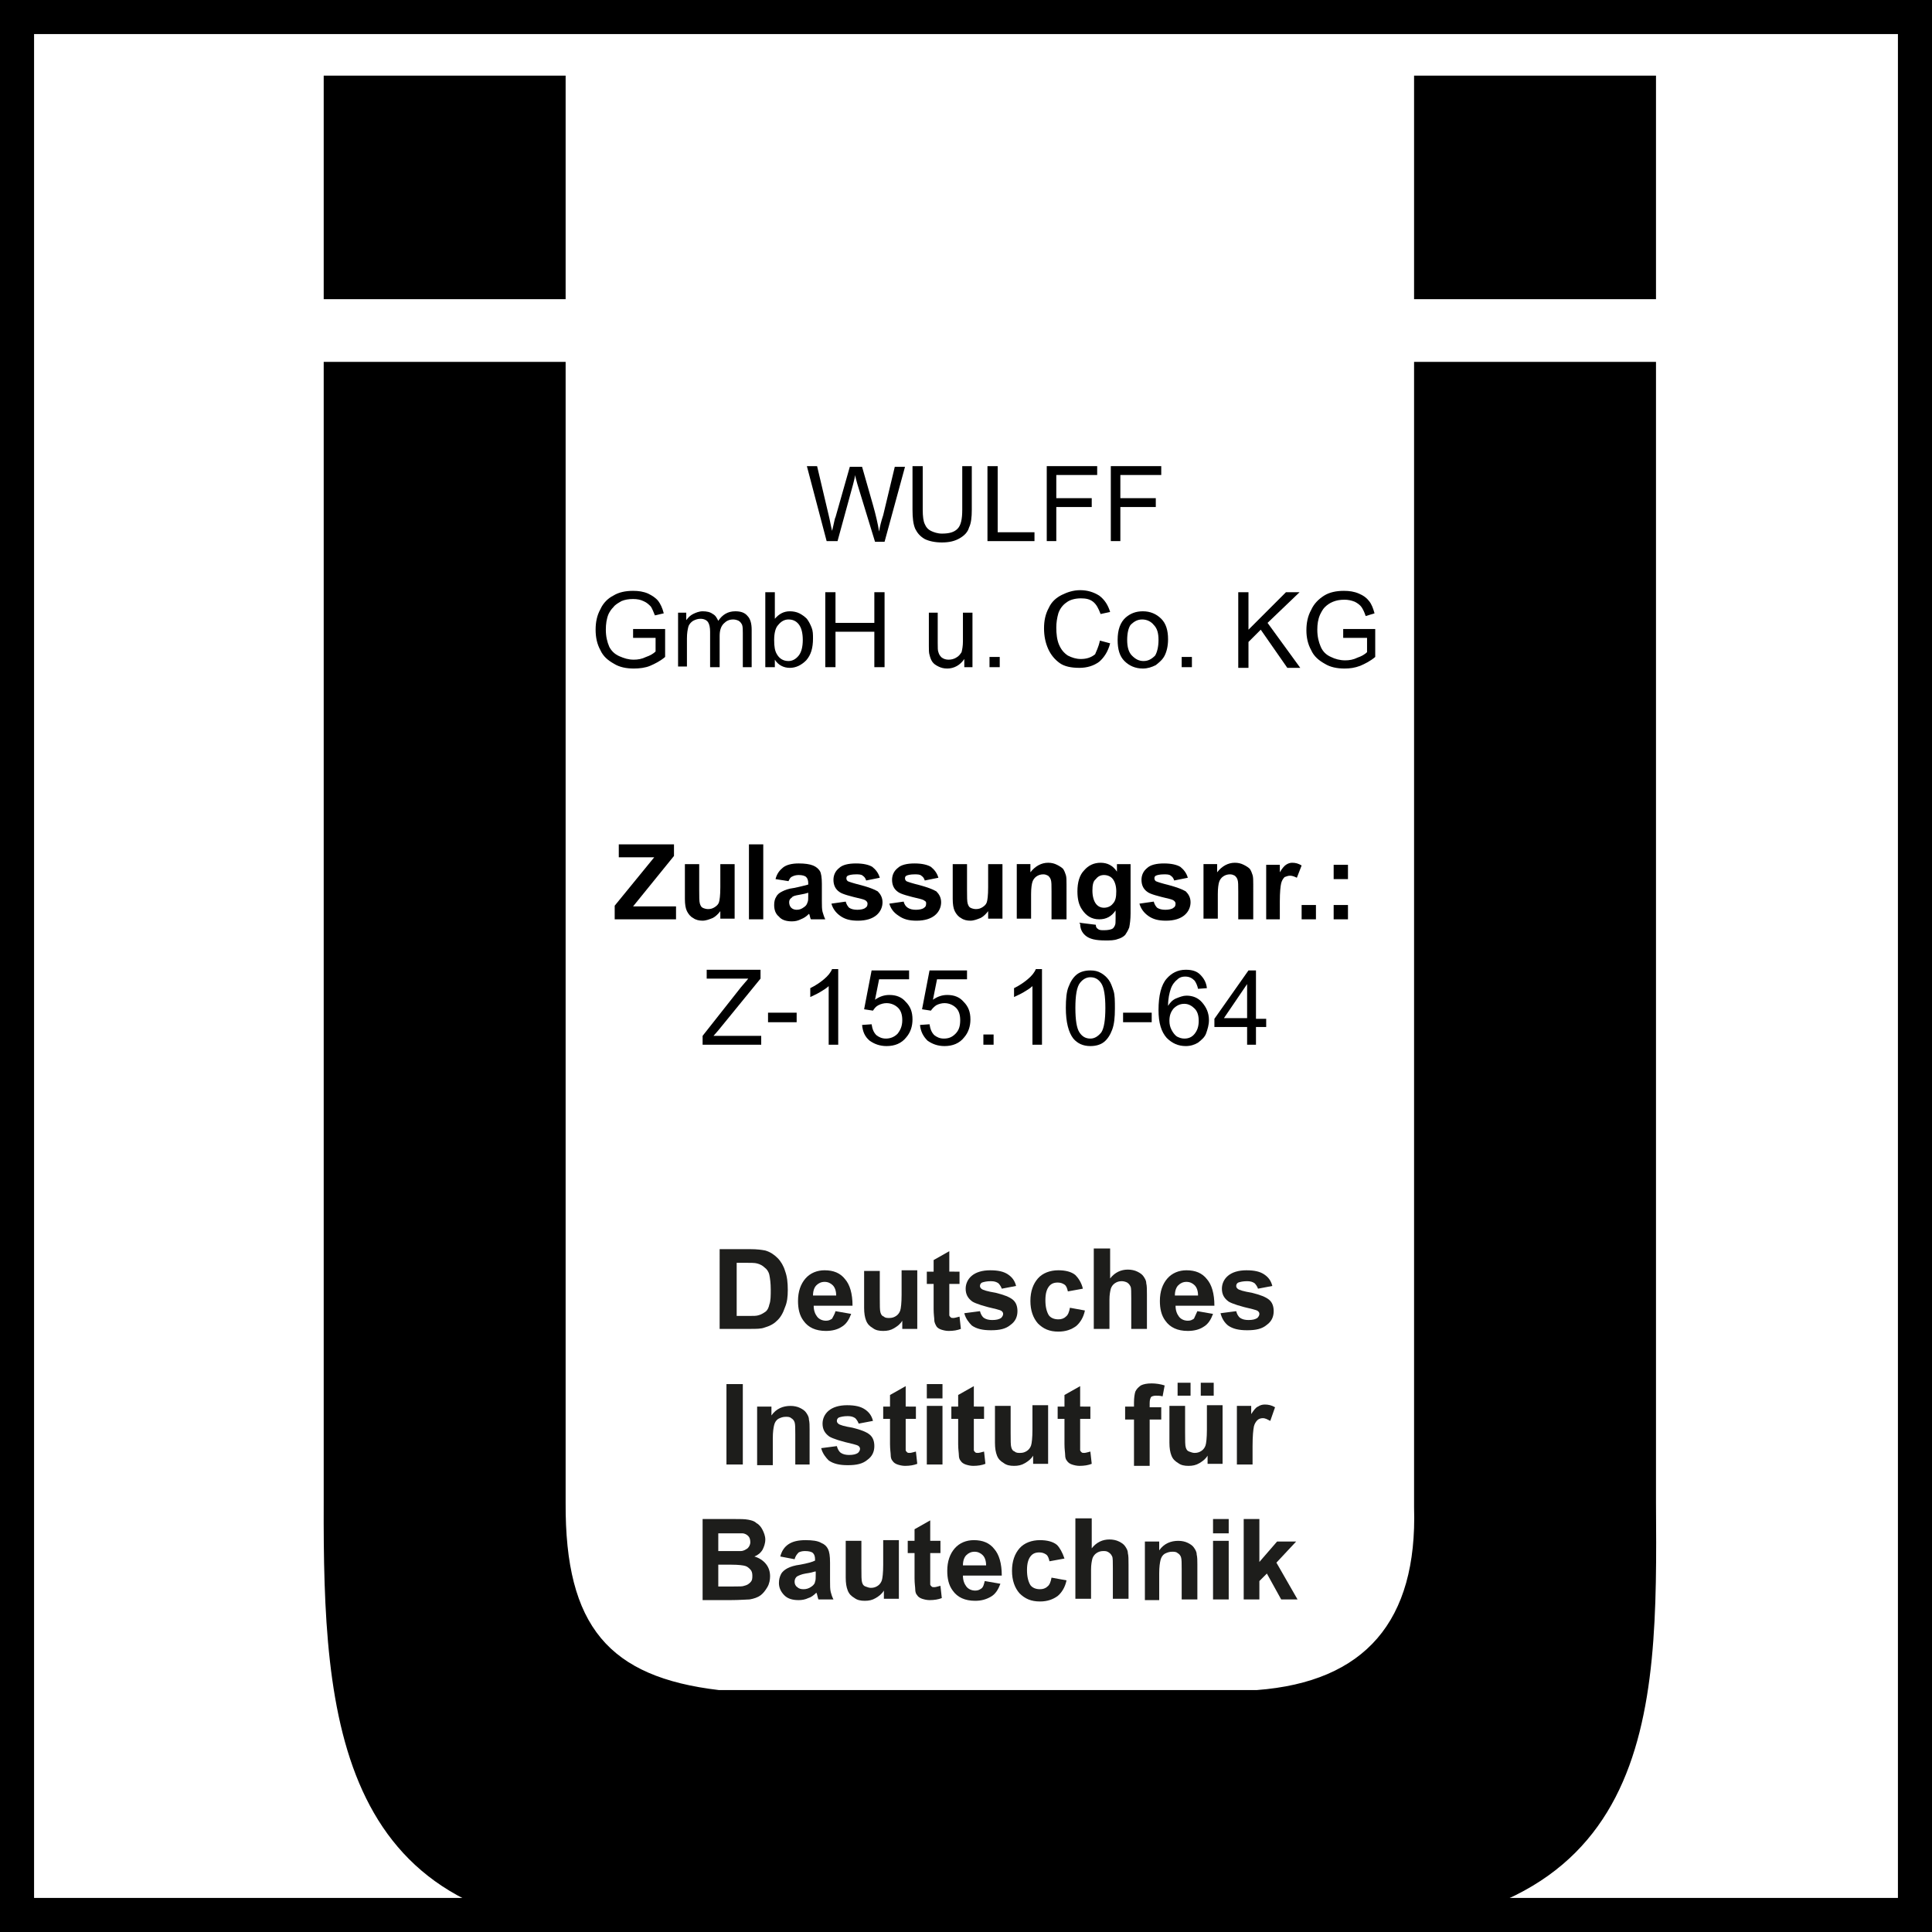 <?xml version="1.0" encoding="utf-8"?>
<!-- Generator: Adobe Illustrator 25.4.1, SVG Export Plug-In . SVG Version: 6.00 Build 0)  -->
<svg version="1.1" id="Ebene_1" xmlns="http://www.w3.org/2000/svg" xmlns:xlink="http://www.w3.org/1999/xlink" x="0px" y="0px"
	 viewBox="0 0 28.35 28.35" style="enable-background:new 0 0 28.35 28.35;" xml:space="preserve">
<style type="text/css">
	.st0{fill:none;stroke:#000000;stroke-miterlimit:10;}
	.st1{fill-rule:evenodd;clip-rule:evenodd;}
	.st2{fill:#1D1D1B;}
</style>
<rect y="0" class="st0" width="28.35" height="28.35"/>
<path class="st1" d="M20.75,1.11h3.55v3.28h-3.55V1.11L20.75,1.11z M4.75,1.11H8.3v3.28H4.75V1.11L4.75,1.11z M4.75,5.31H8.3v16.74
	c-0.01,1.82,0.64,2.56,2.25,2.75h7.89c1.59-0.12,2.36-1.01,2.31-2.68V5.31h3.55v16.74c0.02,3.11,0.04,6.32-4.94,6.3H9.22
	c-4.29,0-4.48-3.13-4.47-6.3V5.31L4.75,5.31z"/>
<g>
	<path class="st2" d="M10.57,18.33h0.44c0.1,0,0.17,0.01,0.22,0.02c0.07,0.02,0.13,0.06,0.18,0.11c0.05,0.05,0.09,0.12,0.11,0.19
		c0.03,0.08,0.04,0.17,0.04,0.28c0,0.1-0.01,0.18-0.04,0.25c-0.03,0.09-0.07,0.16-0.13,0.21c-0.04,0.04-0.1,0.07-0.17,0.09
		c-0.05,0.02-0.12,0.02-0.21,0.02h-0.45V18.33z M10.81,18.53v0.78h0.18c0.07,0,0.11,0,0.14-0.01c0.04-0.01,0.07-0.03,0.1-0.05
		c0.03-0.02,0.05-0.06,0.06-0.11c0.02-0.05,0.02-0.13,0.02-0.22s-0.01-0.16-0.02-0.21s-0.04-0.09-0.07-0.11
		c-0.03-0.03-0.07-0.05-0.11-0.06c-0.03-0.01-0.1-0.01-0.2-0.01H10.81z"/>
	<path class="st2" d="M12.26,19.24l0.23,0.04c-0.03,0.08-0.07,0.15-0.14,0.19c-0.06,0.04-0.14,0.06-0.23,0.06
		c-0.15,0-0.26-0.05-0.33-0.15c-0.06-0.08-0.08-0.18-0.08-0.29c0-0.14,0.04-0.25,0.11-0.33c0.07-0.08,0.17-0.12,0.28-0.12
		c0.13,0,0.23,0.04,0.3,0.13c0.07,0.08,0.11,0.21,0.11,0.39h-0.57c0,0.07,0.02,0.12,0.05,0.16c0.03,0.04,0.08,0.06,0.13,0.06
		c0.04,0,0.06-0.01,0.09-0.03C12.23,19.31,12.25,19.28,12.26,19.24z M12.27,19.01c0-0.07-0.02-0.12-0.05-0.15
		c-0.03-0.03-0.07-0.05-0.12-0.05c-0.05,0-0.09,0.02-0.12,0.05s-0.05,0.08-0.05,0.15H12.27z"/>
	<path class="st2" d="M13.24,19.51v-0.13c-0.03,0.05-0.07,0.08-0.12,0.11c-0.05,0.03-0.1,0.04-0.16,0.04
		c-0.06,0-0.11-0.01-0.15-0.04c-0.05-0.03-0.08-0.06-0.1-0.11c-0.02-0.05-0.03-0.11-0.03-0.19v-0.54h0.23v0.39
		c0,0.12,0,0.19,0.01,0.22s0.02,0.05,0.05,0.06c0.02,0.02,0.05,0.02,0.08,0.02c0.04,0,0.07-0.01,0.1-0.03
		c0.03-0.02,0.05-0.05,0.06-0.08c0.01-0.03,0.02-0.11,0.02-0.23v-0.36h0.23v0.86H13.24z"/>
	<path class="st2" d="M14.08,18.66v0.18h-0.15v0.34c0,0.07,0,0.11,0,0.12c0,0.01,0.01,0.02,0.02,0.03c0.01,0.01,0.02,0.01,0.04,0.01
		c0.02,0,0.05-0.01,0.09-0.02l0.02,0.18c-0.05,0.02-0.11,0.03-0.18,0.03c-0.04,0-0.08-0.01-0.11-0.02
		c-0.03-0.01-0.06-0.03-0.07-0.05s-0.03-0.05-0.03-0.09c0-0.03-0.01-0.08-0.01-0.16v-0.37h-0.1v-0.18h0.1v-0.17l0.23-0.13v0.3H14.08
		z"/>
	<path class="st2" d="M14.15,19.27l0.23-0.03c0.01,0.04,0.03,0.08,0.06,0.1s0.07,0.03,0.12,0.03c0.06,0,0.1-0.01,0.13-0.03
		c0.02-0.02,0.03-0.04,0.03-0.06c0-0.02-0.01-0.03-0.02-0.04c-0.01-0.01-0.04-0.02-0.08-0.03c-0.18-0.04-0.3-0.08-0.35-0.11
		c-0.07-0.05-0.1-0.11-0.1-0.19c0-0.07,0.03-0.14,0.09-0.19s0.15-0.08,0.27-0.08c0.12,0,0.2,0.02,0.26,0.06
		c0.06,0.04,0.1,0.09,0.12,0.17l-0.21,0.04c-0.01-0.03-0.03-0.06-0.05-0.08c-0.03-0.02-0.06-0.03-0.11-0.03
		c-0.06,0-0.1,0.01-0.13,0.02c-0.02,0.01-0.03,0.03-0.03,0.05c0,0.02,0.01,0.03,0.02,0.04c0.02,0.02,0.09,0.04,0.21,0.06
		c0.12,0.03,0.2,0.06,0.25,0.1c0.05,0.04,0.07,0.1,0.07,0.17c0,0.08-0.03,0.15-0.1,0.2c-0.07,0.06-0.16,0.08-0.29,0.08
		c-0.12,0-0.21-0.02-0.28-0.07C14.22,19.41,14.17,19.35,14.15,19.27z"/>
	<path class="st2" d="M15.89,18.91l-0.22,0.04c-0.01-0.04-0.02-0.08-0.05-0.1c-0.03-0.02-0.06-0.03-0.1-0.03
		c-0.06,0-0.1,0.02-0.13,0.06c-0.03,0.04-0.05,0.1-0.05,0.2c0,0.1,0.02,0.17,0.05,0.22c0.03,0.04,0.08,0.06,0.14,0.06
		c0.04,0,0.08-0.01,0.11-0.04c0.03-0.02,0.05-0.07,0.06-0.13l0.22,0.04c-0.02,0.1-0.07,0.18-0.13,0.23
		c-0.07,0.05-0.15,0.08-0.26,0.08c-0.13,0-0.22-0.04-0.3-0.12c-0.07-0.08-0.11-0.19-0.11-0.33c0-0.14,0.04-0.25,0.11-0.33
		c0.07-0.08,0.18-0.12,0.3-0.12c0.1,0,0.19,0.02,0.25,0.07C15.82,18.75,15.87,18.82,15.89,18.91z"/>
	<path class="st2" d="M16.29,18.33v0.43c0.07-0.09,0.16-0.13,0.26-0.13c0.05,0,0.1,0.01,0.14,0.03c0.04,0.02,0.07,0.04,0.09,0.07
		c0.02,0.03,0.04,0.06,0.04,0.1c0.01,0.04,0.01,0.09,0.01,0.17v0.5h-0.23v-0.45c0-0.09,0-0.15-0.01-0.17
		c-0.01-0.02-0.02-0.04-0.05-0.06c-0.02-0.01-0.05-0.02-0.08-0.02c-0.04,0-0.07,0.01-0.1,0.03c-0.03,0.02-0.05,0.05-0.06,0.08
		c-0.01,0.04-0.02,0.09-0.02,0.16v0.43h-0.23v-1.18H16.29z"/>
	<path class="st2" d="M17.57,19.24l0.23,0.04c-0.03,0.08-0.07,0.15-0.14,0.19c-0.06,0.04-0.14,0.06-0.23,0.06
		c-0.15,0-0.26-0.05-0.33-0.15c-0.06-0.08-0.08-0.18-0.08-0.29c0-0.14,0.04-0.25,0.11-0.33c0.07-0.08,0.17-0.12,0.28-0.12
		c0.13,0,0.23,0.04,0.3,0.13c0.07,0.08,0.11,0.21,0.11,0.39h-0.57c0,0.07,0.02,0.12,0.05,0.16c0.03,0.04,0.08,0.06,0.13,0.06
		c0.04,0,0.06-0.01,0.09-0.03C17.54,19.31,17.55,19.28,17.57,19.24z M17.58,19.01c0-0.07-0.02-0.12-0.05-0.15s-0.07-0.05-0.12-0.05
		c-0.05,0-0.09,0.02-0.12,0.05s-0.05,0.08-0.05,0.15H17.58z"/>
	<path class="st2" d="M17.91,19.27l0.23-0.03c0.01,0.04,0.03,0.08,0.06,0.1c0.03,0.02,0.07,0.03,0.12,0.03
		c0.06,0,0.1-0.01,0.13-0.03c0.02-0.02,0.03-0.04,0.03-0.06c0-0.02-0.01-0.03-0.02-0.04c-0.01-0.01-0.04-0.02-0.08-0.03
		c-0.18-0.04-0.3-0.08-0.35-0.11c-0.07-0.05-0.1-0.11-0.1-0.19c0-0.07,0.03-0.14,0.09-0.19c0.06-0.05,0.15-0.08,0.27-0.08
		c0.12,0,0.2,0.02,0.26,0.06c0.06,0.04,0.1,0.09,0.12,0.17l-0.21,0.04c-0.01-0.03-0.03-0.06-0.05-0.08
		c-0.03-0.02-0.06-0.03-0.11-0.03c-0.06,0-0.1,0.01-0.13,0.02c-0.02,0.01-0.03,0.03-0.03,0.05c0,0.02,0.01,0.03,0.02,0.04
		c0.02,0.02,0.09,0.04,0.21,0.06c0.12,0.03,0.2,0.06,0.25,0.1c0.05,0.04,0.07,0.1,0.07,0.17c0,0.08-0.03,0.15-0.1,0.2
		c-0.07,0.06-0.16,0.08-0.29,0.08c-0.12,0-0.21-0.02-0.28-0.07C17.97,19.41,17.93,19.35,17.91,19.27z"/>
	<path class="st2" d="M10.66,21.49v-1.18h0.24v1.18H10.66z"/>
	<path class="st2" d="M11.9,21.49h-0.23v-0.44c0-0.09,0-0.15-0.01-0.18c-0.01-0.03-0.03-0.05-0.05-0.06
		c-0.02-0.02-0.05-0.02-0.08-0.02c-0.04,0-0.07,0.01-0.11,0.03c-0.03,0.02-0.05,0.05-0.06,0.09s-0.02,0.1-0.02,0.2v0.39h-0.23v-0.86
		h0.21v0.13c0.07-0.1,0.17-0.14,0.28-0.14c0.05,0,0.1,0.01,0.14,0.03s0.07,0.04,0.09,0.07s0.04,0.06,0.04,0.1
		c0.01,0.04,0.01,0.09,0.01,0.15V21.49z"/>
	<path class="st2" d="M12.05,21.25l0.23-0.03c0.01,0.04,0.03,0.08,0.06,0.1c0.03,0.02,0.07,0.03,0.12,0.03
		c0.06,0,0.1-0.01,0.13-0.03c0.02-0.02,0.03-0.04,0.03-0.06c0-0.02-0.01-0.03-0.02-0.04c-0.01-0.01-0.04-0.02-0.08-0.03
		c-0.18-0.04-0.3-0.08-0.35-0.11c-0.07-0.05-0.1-0.11-0.1-0.19c0-0.07,0.03-0.14,0.09-0.19c0.06-0.05,0.15-0.08,0.27-0.08
		c0.12,0,0.2,0.02,0.26,0.06c0.06,0.04,0.1,0.09,0.12,0.17l-0.21,0.04c-0.01-0.03-0.03-0.06-0.05-0.08
		c-0.03-0.02-0.06-0.03-0.11-0.03c-0.06,0-0.1,0.01-0.13,0.02c-0.02,0.01-0.03,0.03-0.03,0.05c0,0.02,0.01,0.03,0.02,0.04
		c0.02,0.02,0.09,0.04,0.21,0.06c0.12,0.03,0.2,0.06,0.25,0.1c0.05,0.04,0.07,0.1,0.07,0.17c0,0.08-0.03,0.15-0.1,0.2
		c-0.07,0.06-0.16,0.08-0.29,0.08c-0.12,0-0.21-0.02-0.28-0.07C12.12,21.39,12.07,21.33,12.05,21.25z"/>
	<path class="st2" d="M13.44,20.64v0.18h-0.15v0.34c0,0.07,0,0.11,0,0.12c0,0.01,0.01,0.02,0.02,0.03s0.02,0.01,0.04,0.01
		c0.02,0,0.05-0.01,0.09-0.02l0.02,0.18c-0.05,0.02-0.11,0.03-0.18,0.03c-0.04,0-0.08-0.01-0.11-0.02
		c-0.03-0.01-0.06-0.03-0.07-0.05c-0.02-0.02-0.03-0.05-0.03-0.09c0-0.03-0.01-0.08-0.01-0.16v-0.37h-0.1v-0.18h0.1v-0.17l0.23-0.13
		v0.3H13.44z"/>
	<path class="st2" d="M13.6,20.52v-0.21h0.23v0.21H13.6z M13.6,21.49v-0.86h0.23v0.86H13.6z"/>
	<path class="st2" d="M14.44,20.64v0.18h-0.15v0.34c0,0.07,0,0.11,0,0.12c0,0.01,0.01,0.02,0.02,0.03s0.02,0.01,0.04,0.01
		c0.02,0,0.05-0.01,0.09-0.02l0.02,0.18c-0.05,0.02-0.11,0.03-0.18,0.03c-0.04,0-0.08-0.01-0.11-0.02
		c-0.03-0.01-0.06-0.03-0.07-0.05c-0.02-0.02-0.03-0.05-0.03-0.09c0-0.03-0.01-0.08-0.01-0.16v-0.37h-0.1v-0.18h0.1v-0.17l0.23-0.13
		v0.3H14.44z"/>
	<path class="st2" d="M15.16,21.49v-0.13c-0.03,0.05-0.07,0.08-0.12,0.11c-0.05,0.03-0.1,0.04-0.16,0.04
		c-0.06,0-0.11-0.01-0.15-0.04c-0.05-0.03-0.08-0.06-0.1-0.11s-0.03-0.11-0.03-0.19v-0.54h0.23v0.39c0,0.12,0,0.19,0.01,0.22
		c0.01,0.03,0.02,0.05,0.05,0.06c0.02,0.02,0.05,0.02,0.08,0.02c0.04,0,0.07-0.01,0.1-0.03c0.03-0.02,0.05-0.05,0.06-0.08
		c0.01-0.03,0.02-0.11,0.02-0.23v-0.36h0.23v0.86H15.16z"/>
	<path class="st2" d="M16,20.64v0.18h-0.15v0.34c0,0.07,0,0.11,0,0.12c0,0.01,0.01,0.02,0.02,0.03s0.02,0.01,0.04,0.01
		c0.02,0,0.05-0.01,0.09-0.02l0.02,0.18c-0.05,0.02-0.11,0.03-0.18,0.03c-0.04,0-0.08-0.01-0.11-0.02
		c-0.03-0.01-0.06-0.03-0.07-0.05c-0.02-0.02-0.03-0.05-0.03-0.09c0-0.03-0.01-0.08-0.01-0.16v-0.37h-0.1v-0.18h0.1v-0.17l0.23-0.13
		v0.3H16z"/>
	<path class="st2" d="M16.51,20.64h0.13v-0.06c0-0.07,0.01-0.13,0.02-0.16c0.02-0.04,0.04-0.06,0.08-0.09
		c0.04-0.02,0.09-0.03,0.16-0.03c0.06,0,0.13,0.01,0.19,0.03l-0.03,0.16c-0.04-0.01-0.07-0.01-0.1-0.01c-0.03,0-0.06,0.01-0.07,0.02
		c-0.01,0.02-0.02,0.04-0.02,0.09v0.06h0.17v0.18h-0.17v0.68h-0.23v-0.68h-0.13V20.64z"/>
	<path class="st2" d="M17.72,21.49v-0.13c-0.03,0.05-0.07,0.08-0.12,0.11c-0.05,0.03-0.1,0.04-0.16,0.04
		c-0.06,0-0.11-0.01-0.15-0.04c-0.05-0.03-0.08-0.06-0.1-0.11c-0.02-0.05-0.03-0.11-0.03-0.19v-0.54h0.23v0.39
		c0,0.12,0,0.19,0.01,0.22c0.01,0.03,0.02,0.05,0.05,0.06s0.05,0.02,0.08,0.02c0.04,0,0.07-0.01,0.1-0.03
		c0.03-0.02,0.05-0.05,0.06-0.08c0.01-0.03,0.02-0.11,0.02-0.23v-0.36h0.23v0.86H17.72z M17.28,20.48v-0.19h0.19v0.19H17.28z
		 M17.62,20.48v-0.19h0.19v0.19H17.62z"/>
	<path class="st2" d="M18.38,21.49h-0.23v-0.86h0.21v0.12c0.04-0.06,0.07-0.1,0.1-0.11c0.03-0.02,0.06-0.03,0.1-0.03
		c0.05,0,0.1,0.01,0.15,0.04l-0.07,0.2c-0.04-0.02-0.07-0.04-0.11-0.04c-0.03,0-0.06,0.01-0.08,0.03c-0.02,0.02-0.04,0.05-0.05,0.09
		c-0.01,0.05-0.02,0.14-0.02,0.29V21.49z"/>
	<path class="st2" d="M10.3,22.29h0.47c0.09,0,0.16,0,0.21,0.01c0.05,0.01,0.09,0.02,0.12,0.05c0.04,0.02,0.07,0.06,0.09,0.1
		c0.02,0.04,0.04,0.09,0.04,0.14c0,0.06-0.02,0.11-0.04,0.15c-0.03,0.05-0.07,0.08-0.12,0.1c0.07,0.02,0.13,0.06,0.17,0.11
		c0.04,0.05,0.06,0.11,0.06,0.18c0,0.05-0.01,0.11-0.04,0.16s-0.06,0.09-0.1,0.12c-0.04,0.03-0.1,0.05-0.16,0.06
		c-0.04,0-0.14,0.01-0.29,0.01h-0.4V22.29z M10.54,22.49v0.27h0.16c0.09,0,0.15,0,0.17,0c0.04,0,0.07-0.02,0.1-0.04
		c0.02-0.02,0.04-0.05,0.04-0.09c0-0.04-0.01-0.07-0.03-0.09c-0.02-0.02-0.05-0.04-0.09-0.04c-0.02,0-0.09,0-0.2,0H10.54z
		 M10.54,22.96v0.32h0.22c0.09,0,0.14,0,0.16-0.01c0.04-0.01,0.06-0.02,0.09-0.05s0.03-0.06,0.03-0.1c0-0.04-0.01-0.07-0.03-0.09
		s-0.04-0.04-0.07-0.05c-0.03-0.01-0.1-0.02-0.21-0.02H10.54z"/>
	<path class="st2" d="M11.66,22.88l-0.21-0.04c0.02-0.08,0.06-0.14,0.12-0.18c0.06-0.04,0.14-0.06,0.25-0.06
		c0.1,0,0.18,0.01,0.23,0.04c0.05,0.02,0.08,0.05,0.1,0.09c0.02,0.04,0.03,0.1,0.03,0.2l0,0.26c0,0.08,0,0.13,0.01,0.17
		c0.01,0.04,0.02,0.07,0.04,0.11h-0.22c-0.01-0.02-0.01-0.04-0.02-0.07c0-0.01-0.01-0.02-0.01-0.03c-0.04,0.04-0.08,0.07-0.12,0.08
		c-0.04,0.02-0.09,0.03-0.14,0.03c-0.09,0-0.16-0.02-0.21-0.07c-0.05-0.05-0.08-0.11-0.08-0.18c0-0.05,0.01-0.09,0.03-0.13
		c0.02-0.04,0.06-0.07,0.1-0.09c0.04-0.02,0.1-0.04,0.18-0.05c0.11-0.02,0.18-0.04,0.22-0.06v-0.02c0-0.04-0.01-0.07-0.03-0.09
		c-0.02-0.02-0.06-0.03-0.12-0.03c-0.04,0-0.07,0.01-0.09,0.02C11.69,22.81,11.67,22.84,11.66,22.88z M11.96,23.06
		c-0.03,0.01-0.07,0.02-0.14,0.03c-0.06,0.01-0.1,0.03-0.12,0.04c-0.03,0.02-0.04,0.05-0.04,0.08c0,0.03,0.01,0.06,0.04,0.08
		c0.02,0.02,0.05,0.03,0.09,0.03c0.04,0,0.08-0.01,0.12-0.04c0.03-0.02,0.05-0.05,0.05-0.07c0.01-0.02,0.01-0.06,0.01-0.11V23.06z"
		/>
	<path class="st2" d="M12.97,23.47v-0.13c-0.03,0.05-0.07,0.08-0.12,0.11c-0.05,0.03-0.1,0.04-0.16,0.04
		c-0.06,0-0.11-0.01-0.15-0.04c-0.05-0.03-0.08-0.06-0.1-0.11c-0.02-0.05-0.03-0.11-0.03-0.19v-0.54h0.23v0.39
		c0,0.12,0,0.19,0.01,0.22c0.01,0.03,0.02,0.05,0.05,0.06s0.05,0.02,0.08,0.02c0.04,0,0.07-0.01,0.1-0.03
		c0.03-0.02,0.05-0.05,0.06-0.08c0.01-0.03,0.02-0.11,0.02-0.23v-0.36h0.23v0.86H12.97z"/>
	<path class="st2" d="M13.8,22.61v0.18h-0.15v0.34c0,0.07,0,0.11,0,0.12c0,0.01,0.01,0.02,0.02,0.03c0.01,0.01,0.02,0.01,0.04,0.01
		c0.02,0,0.05-0.01,0.09-0.02l0.02,0.18c-0.05,0.02-0.11,0.03-0.18,0.03c-0.04,0-0.08-0.01-0.11-0.02
		c-0.03-0.01-0.06-0.03-0.07-0.05c-0.02-0.02-0.03-0.05-0.03-0.09c0-0.03-0.01-0.08-0.01-0.16v-0.37h-0.1v-0.18h0.1v-0.17l0.23-0.13
		v0.3H13.8z"/>
	<path class="st2" d="M14.45,23.2l0.23,0.04c-0.03,0.08-0.07,0.15-0.14,0.19s-0.14,0.06-0.23,0.06c-0.15,0-0.26-0.05-0.33-0.15
		c-0.06-0.08-0.08-0.18-0.08-0.29c0-0.14,0.04-0.25,0.11-0.33c0.07-0.08,0.17-0.12,0.28-0.12c0.13,0,0.23,0.04,0.3,0.13
		c0.07,0.08,0.11,0.21,0.11,0.39h-0.57c0,0.07,0.02,0.12,0.05,0.16c0.03,0.04,0.08,0.06,0.13,0.06c0.04,0,0.06-0.01,0.09-0.03
		S14.44,23.24,14.45,23.2z M14.47,22.97c0-0.07-0.02-0.12-0.05-0.15s-0.07-0.05-0.12-0.05c-0.05,0-0.09,0.02-0.12,0.05
		s-0.05,0.08-0.05,0.15H14.47z"/>
	<path class="st2" d="M15.62,22.87l-0.22,0.04c-0.01-0.04-0.02-0.08-0.05-0.1c-0.03-0.02-0.06-0.03-0.1-0.03
		c-0.06,0-0.1,0.02-0.13,0.06c-0.03,0.04-0.05,0.1-0.05,0.2c0,0.1,0.02,0.17,0.05,0.22c0.03,0.04,0.08,0.06,0.14,0.06
		c0.04,0,0.08-0.01,0.11-0.04c0.03-0.02,0.05-0.07,0.06-0.13l0.22,0.04c-0.02,0.1-0.07,0.18-0.13,0.23
		c-0.07,0.05-0.15,0.08-0.26,0.08c-0.13,0-0.22-0.04-0.3-0.12c-0.07-0.08-0.11-0.19-0.11-0.33c0-0.14,0.04-0.25,0.11-0.33
		c0.07-0.08,0.18-0.12,0.3-0.12c0.1,0,0.19,0.02,0.25,0.07C15.55,22.71,15.59,22.78,15.62,22.87z"/>
	<path class="st2" d="M16.02,22.29v0.43c0.07-0.09,0.16-0.13,0.26-0.13c0.05,0,0.1,0.01,0.14,0.03c0.04,0.02,0.07,0.04,0.09,0.07
		c0.02,0.03,0.04,0.06,0.04,0.1c0.01,0.04,0.01,0.09,0.01,0.17v0.5h-0.23v-0.45c0-0.09,0-0.15-0.01-0.17
		c-0.01-0.02-0.02-0.04-0.05-0.06s-0.05-0.02-0.08-0.02c-0.04,0-0.07,0.01-0.1,0.03c-0.03,0.02-0.05,0.05-0.06,0.08
		c-0.01,0.04-0.02,0.09-0.02,0.16v0.43h-0.23v-1.18H16.02z"/>
	<path class="st2" d="M17.57,23.47h-0.23v-0.44c0-0.09,0-0.15-0.01-0.18c-0.01-0.03-0.03-0.05-0.05-0.06
		c-0.02-0.02-0.05-0.02-0.08-0.02c-0.04,0-0.07,0.01-0.11,0.03c-0.03,0.02-0.05,0.05-0.06,0.09c-0.01,0.04-0.02,0.1-0.02,0.2v0.39
		H16.8v-0.86h0.21v0.13c0.07-0.1,0.17-0.14,0.28-0.14c0.05,0,0.1,0.01,0.14,0.03s0.07,0.04,0.09,0.07c0.02,0.03,0.04,0.06,0.04,0.1
		c0.01,0.04,0.01,0.09,0.01,0.15V23.47z"/>
	<path class="st2" d="M17.8,22.5v-0.21h0.23v0.21H17.8z M17.8,23.47v-0.86h0.23v0.86H17.8z"/>
	<path class="st2" d="M18.25,23.47v-1.18h0.23v0.63l0.26-0.3h0.28l-0.29,0.31l0.31,0.54H18.8l-0.21-0.38l-0.11,0.11v0.27H18.25z"/>
</g>
<g>
	<path d="M12.13,7.94l-0.29-1.1h0.15l0.17,0.72c0.02,0.08,0.03,0.15,0.05,0.23c0.03-0.12,0.04-0.19,0.05-0.2l0.21-0.74h0.18
		l0.16,0.56c0.04,0.14,0.07,0.27,0.09,0.39c0.01-0.07,0.03-0.15,0.06-0.24l0.17-0.71h0.15l-0.3,1.1h-0.14L12.58,7.1
		c-0.02-0.07-0.03-0.11-0.03-0.13c-0.01,0.05-0.02,0.09-0.03,0.13l-0.23,0.84H12.13z"/>
	<path d="M14.11,6.84h0.15v0.64c0,0.11-0.01,0.2-0.04,0.26c-0.02,0.07-0.07,0.12-0.14,0.16c-0.07,0.04-0.15,0.06-0.26,0.06
		c-0.1,0-0.19-0.02-0.25-0.05c-0.07-0.04-0.11-0.09-0.14-0.15c-0.03-0.07-0.04-0.16-0.04-0.28V6.84h0.15v0.64
		c0,0.1,0.01,0.17,0.03,0.21c0.02,0.05,0.05,0.08,0.09,0.1c0.04,0.02,0.1,0.04,0.16,0.04c0.11,0,0.18-0.02,0.23-0.07
		c0.05-0.05,0.07-0.14,0.07-0.28V6.84z"/>
	<path d="M14.49,7.94v-1.1h0.15v0.97h0.54v0.13H14.49z"/>
	<path d="M15.36,7.94v-1.1h0.74v0.13h-0.6v0.34h0.52v0.13h-0.52v0.5H15.36z"/>
	<path d="M16.3,7.94v-1.1h0.74v0.13h-0.6v0.34h0.52v0.13h-0.52v0.5H16.3z"/>
	<path d="M9.29,9.36V9.23l0.47,0v0.41c-0.07,0.06-0.15,0.1-0.22,0.13S9.38,9.81,9.3,9.81c-0.11,0-0.21-0.02-0.29-0.07
		c-0.09-0.05-0.16-0.11-0.2-0.2C8.76,9.45,8.74,9.35,8.74,9.24c0-0.11,0.02-0.21,0.07-0.3C8.85,8.85,8.92,8.78,9,8.74
		c0.08-0.05,0.18-0.07,0.29-0.07c0.08,0,0.15,0.01,0.22,0.04c0.06,0.03,0.11,0.06,0.15,0.11C9.69,8.86,9.72,8.92,9.74,9L9.61,9.03
		C9.59,8.98,9.57,8.93,9.55,8.9C9.52,8.87,9.49,8.84,9.44,8.82C9.4,8.8,9.35,8.79,9.29,8.79c-0.07,0-0.12,0.01-0.17,0.03
		C9.07,8.85,9.03,8.87,9,8.91C8.97,8.94,8.95,8.97,8.93,9.01C8.9,9.08,8.89,9.16,8.89,9.24c0,0.1,0.02,0.18,0.05,0.25
		C8.97,9.55,9.02,9.6,9.09,9.63s0.13,0.05,0.21,0.05c0.06,0,0.12-0.01,0.18-0.04c0.06-0.02,0.11-0.05,0.14-0.08V9.36H9.29z"/>
	<path d="M9.95,9.79v-0.8h0.12V9.1c0.03-0.04,0.06-0.07,0.1-0.09c0.04-0.02,0.09-0.04,0.14-0.04c0.06,0,0.11,0.01,0.15,0.04
		c0.04,0.02,0.06,0.06,0.08,0.1c0.06-0.09,0.14-0.14,0.25-0.14c0.08,0,0.14,0.02,0.18,0.07c0.04,0.04,0.06,0.11,0.06,0.2v0.55H10.9
		v-0.5c0-0.05,0-0.09-0.01-0.12c-0.01-0.02-0.02-0.04-0.05-0.06c-0.02-0.01-0.05-0.02-0.08-0.02c-0.06,0-0.1,0.02-0.14,0.06
		c-0.04,0.04-0.06,0.1-0.06,0.18v0.46h-0.14V9.27c0-0.06-0.01-0.11-0.03-0.14c-0.02-0.03-0.06-0.05-0.11-0.05
		c-0.04,0-0.07,0.01-0.11,0.03c-0.03,0.02-0.06,0.05-0.07,0.09c-0.01,0.04-0.02,0.09-0.02,0.17v0.41H9.95z"/>
	<path d="M11.36,9.79h-0.13v-1.1h0.14v0.39c0.06-0.07,0.13-0.11,0.22-0.11c0.05,0,0.1,0.01,0.14,0.03c0.04,0.02,0.08,0.05,0.11,0.08
		c0.03,0.04,0.05,0.08,0.07,0.13c0.02,0.05,0.02,0.1,0.02,0.16c0,0.14-0.03,0.24-0.1,0.32c-0.07,0.07-0.15,0.11-0.24,0.11
		c-0.09,0-0.17-0.04-0.22-0.12V9.79z M11.36,9.39c0,0.1,0.01,0.16,0.04,0.21c0.04,0.07,0.1,0.1,0.17,0.1c0.06,0,0.11-0.03,0.15-0.08
		c0.04-0.05,0.06-0.13,0.06-0.23c0-0.1-0.02-0.18-0.06-0.23c-0.04-0.05-0.09-0.07-0.15-0.07c-0.06,0-0.11,0.03-0.15,0.08
		C11.38,9.21,11.36,9.29,11.36,9.39z"/>
	<path d="M12.11,9.79v-1.1h0.15v0.45h0.57V8.69h0.15v1.1h-0.15V9.27h-0.57v0.52H12.11z"/>
	<path d="M14.15,9.79V9.67C14.09,9.76,14,9.81,13.9,9.81c-0.05,0-0.09-0.01-0.13-0.03c-0.04-0.02-0.07-0.04-0.09-0.07
		c-0.02-0.03-0.03-0.06-0.04-0.1c-0.01-0.03-0.01-0.07-0.01-0.13V8.99h0.13v0.44c0,0.07,0,0.12,0.01,0.14
		c0.01,0.04,0.03,0.06,0.05,0.08c0.03,0.02,0.06,0.03,0.1,0.03c0.04,0,0.08-0.01,0.11-0.03c0.04-0.02,0.06-0.05,0.08-0.08
		c0.01-0.04,0.02-0.09,0.02-0.16V8.99h0.14v0.8H14.15z"/>
	<path d="M14.52,9.79V9.64h0.15v0.15H14.52z"/>
	<path d="M16.14,9.4l0.15,0.04c-0.03,0.12-0.09,0.21-0.16,0.27c-0.08,0.06-0.18,0.09-0.29,0.09c-0.12,0-0.22-0.02-0.29-0.07
		c-0.07-0.05-0.13-0.12-0.17-0.21c-0.04-0.09-0.06-0.19-0.06-0.3c0-0.11,0.02-0.21,0.07-0.3c0.04-0.09,0.11-0.15,0.19-0.19
		c0.08-0.04,0.17-0.07,0.27-0.07c0.11,0,0.2,0.03,0.28,0.08c0.08,0.06,0.13,0.14,0.16,0.24l-0.14,0.03
		c-0.03-0.08-0.06-0.14-0.11-0.18c-0.05-0.04-0.11-0.05-0.18-0.05c-0.08,0-0.16,0.02-0.21,0.06c-0.06,0.04-0.1,0.1-0.12,0.16
		c-0.02,0.07-0.03,0.14-0.03,0.21c0,0.09,0.01,0.18,0.04,0.25c0.03,0.07,0.07,0.12,0.13,0.16c0.06,0.03,0.12,0.05,0.19,0.05
		c0.08,0,0.15-0.02,0.21-0.07C16.08,9.57,16.12,9.5,16.14,9.4z"/>
	<path d="M16.4,9.39c0-0.15,0.04-0.26,0.12-0.33c0.07-0.06,0.15-0.09,0.25-0.09c0.11,0,0.2,0.04,0.27,0.11
		c0.07,0.07,0.1,0.17,0.1,0.3c0,0.1-0.02,0.18-0.05,0.24c-0.03,0.06-0.08,0.1-0.13,0.14c-0.06,0.03-0.12,0.05-0.19,0.05
		c-0.11,0-0.2-0.04-0.27-0.11S16.4,9.53,16.4,9.39z M16.54,9.39c0,0.1,0.02,0.18,0.07,0.23s0.1,0.08,0.17,0.08
		c0.07,0,0.12-0.03,0.17-0.08C16.98,9.57,17,9.49,17,9.39c0-0.1-0.02-0.17-0.07-0.22c-0.04-0.05-0.1-0.08-0.17-0.08
		c-0.07,0-0.12,0.03-0.17,0.08C16.56,9.21,16.54,9.29,16.54,9.39z"/>
	<path d="M17.34,9.79V9.64h0.15v0.15H17.34z"/>
	<path d="M18.17,9.79v-1.1h0.15v0.55l0.55-0.55h0.2L18.6,9.14l0.48,0.66h-0.19l-0.39-0.56l-0.18,0.18v0.38H18.17z"/>
	<path d="M19.71,9.36V9.23l0.47,0v0.41c-0.07,0.06-0.15,0.1-0.22,0.13c-0.08,0.03-0.15,0.04-0.23,0.04c-0.11,0-0.21-0.02-0.29-0.07
		c-0.09-0.05-0.16-0.11-0.2-0.2c-0.05-0.09-0.07-0.19-0.07-0.29c0-0.11,0.02-0.21,0.07-0.3c0.04-0.09,0.11-0.16,0.19-0.21
		c0.08-0.05,0.18-0.07,0.29-0.07c0.08,0,0.15,0.01,0.22,0.04s0.11,0.06,0.15,0.11c0.04,0.05,0.06,0.11,0.08,0.18l-0.13,0.04
		c-0.02-0.06-0.04-0.1-0.06-0.13c-0.02-0.03-0.06-0.06-0.1-0.08c-0.05-0.02-0.1-0.03-0.15-0.03c-0.07,0-0.12,0.01-0.17,0.03
		c-0.05,0.02-0.09,0.05-0.12,0.08c-0.03,0.03-0.05,0.07-0.07,0.11c-0.03,0.07-0.04,0.14-0.04,0.22c0,0.1,0.02,0.18,0.05,0.25
		c0.03,0.07,0.08,0.12,0.15,0.15c0.06,0.03,0.13,0.05,0.21,0.05c0.06,0,0.12-0.01,0.18-0.04c0.06-0.02,0.11-0.05,0.14-0.08V9.36
		H19.71z"/>
	<path d="M9.02,13.49v-0.2l0.58-0.71H9.08v-0.19h0.81v0.17l-0.6,0.74h0.63v0.19H9.02z"/>
	<path d="M10.57,13.49v-0.12c-0.03,0.04-0.07,0.08-0.11,0.1c-0.05,0.02-0.1,0.04-0.15,0.04c-0.05,0-0.1-0.01-0.14-0.04
		c-0.04-0.02-0.07-0.06-0.09-0.1c-0.02-0.04-0.03-0.1-0.03-0.18v-0.51h0.21v0.37c0,0.11,0,0.18,0.01,0.21
		c0.01,0.03,0.02,0.05,0.04,0.06c0.02,0.01,0.05,0.02,0.08,0.02c0.04,0,0.07-0.01,0.1-0.03c0.03-0.02,0.05-0.04,0.06-0.07
		c0.01-0.03,0.02-0.1,0.02-0.22v-0.34h0.21v0.8H10.57z"/>
	<path d="M10.99,13.49v-1.1h0.21v1.1H10.99z"/>
	<path d="M11.57,12.93l-0.19-0.03c0.02-0.08,0.06-0.13,0.11-0.17c0.05-0.04,0.13-0.06,0.23-0.06c0.09,0,0.16,0.01,0.21,0.03
		s0.08,0.05,0.1,0.08c0.02,0.03,0.03,0.1,0.03,0.19l0,0.25c0,0.07,0,0.12,0.01,0.16c0.01,0.03,0.02,0.07,0.04,0.11H11.9
		c-0.01-0.01-0.01-0.03-0.02-0.06c0-0.01-0.01-0.02-0.01-0.02c-0.04,0.04-0.07,0.06-0.12,0.08c-0.04,0.02-0.08,0.03-0.13,0.03
		c-0.08,0-0.15-0.02-0.19-0.07c-0.05-0.04-0.07-0.1-0.07-0.17c0-0.05,0.01-0.09,0.03-0.12c0.02-0.04,0.05-0.06,0.09-0.08
		c0.04-0.02,0.09-0.04,0.17-0.05c0.1-0.02,0.17-0.04,0.21-0.05v-0.02c0-0.04-0.01-0.07-0.03-0.09c-0.02-0.02-0.06-0.03-0.11-0.03
		c-0.04,0-0.07,0.01-0.09,0.02C11.6,12.87,11.59,12.89,11.57,12.93z M11.86,13.1c-0.03,0.01-0.07,0.02-0.13,0.03
		c-0.06,0.01-0.1,0.02-0.11,0.04c-0.03,0.02-0.04,0.04-0.04,0.07c0,0.03,0.01,0.06,0.03,0.08c0.02,0.02,0.05,0.03,0.08,0.03
		c0.04,0,0.07-0.01,0.11-0.04c0.03-0.02,0.04-0.04,0.05-0.07c0.01-0.02,0.01-0.05,0.01-0.1V13.1z"/>
	<path d="M12.2,13.26l0.21-0.03c0.01,0.04,0.03,0.07,0.05,0.09c0.03,0.02,0.07,0.03,0.12,0.03c0.05,0,0.1-0.01,0.12-0.03
		c0.02-0.01,0.03-0.03,0.03-0.06c0-0.02-0.01-0.03-0.02-0.04c-0.01-0.01-0.03-0.02-0.07-0.03c-0.17-0.04-0.28-0.07-0.32-0.1
		c-0.06-0.04-0.09-0.1-0.09-0.18c0-0.07,0.03-0.13,0.08-0.17c0.05-0.05,0.14-0.07,0.25-0.07c0.11,0,0.19,0.02,0.24,0.05
		c0.05,0.04,0.09,0.09,0.11,0.16l-0.2,0.04c-0.01-0.03-0.02-0.05-0.05-0.07c-0.02-0.02-0.06-0.02-0.1-0.02
		c-0.06,0-0.1,0.01-0.12,0.02c-0.02,0.01-0.02,0.03-0.02,0.04c0,0.02,0.01,0.03,0.02,0.04c0.02,0.01,0.08,0.03,0.2,0.06
		c0.11,0.03,0.19,0.06,0.24,0.09c0.04,0.04,0.07,0.09,0.07,0.16c0,0.07-0.03,0.14-0.09,0.19c-0.06,0.05-0.15,0.08-0.27,0.08
		c-0.11,0-0.19-0.02-0.26-0.07C12.26,13.39,12.22,13.33,12.2,13.26z"/>
	<path d="M13.05,13.26l0.21-0.03c0.01,0.04,0.03,0.07,0.06,0.09c0.03,0.02,0.07,0.03,0.12,0.03c0.05,0,0.1-0.01,0.12-0.03
		c0.02-0.01,0.03-0.03,0.03-0.06c0-0.02,0-0.03-0.02-0.04c-0.01-0.01-0.03-0.02-0.07-0.03c-0.17-0.04-0.28-0.07-0.32-0.1
		c-0.06-0.04-0.09-0.1-0.09-0.18c0-0.07,0.03-0.13,0.08-0.17c0.05-0.05,0.14-0.07,0.25-0.07c0.11,0,0.19,0.02,0.24,0.05
		c0.05,0.04,0.09,0.09,0.11,0.16l-0.2,0.04c-0.01-0.03-0.02-0.05-0.05-0.07c-0.02-0.02-0.06-0.02-0.1-0.02
		c-0.06,0-0.1,0.01-0.12,0.02c-0.02,0.01-0.02,0.03-0.02,0.04c0,0.02,0.01,0.03,0.02,0.04c0.02,0.01,0.08,0.03,0.2,0.06
		c0.11,0.03,0.19,0.06,0.24,0.09c0.04,0.04,0.07,0.09,0.07,0.16c0,0.07-0.03,0.14-0.09,0.19c-0.06,0.05-0.15,0.08-0.27,0.08
		c-0.11,0-0.19-0.02-0.26-0.07C13.11,13.39,13.07,13.33,13.05,13.26z"/>
	<path d="M14.5,13.49v-0.12c-0.03,0.04-0.07,0.08-0.11,0.1c-0.05,0.02-0.1,0.04-0.15,0.04c-0.05,0-0.1-0.01-0.14-0.04
		c-0.04-0.02-0.07-0.06-0.09-0.1s-0.03-0.1-0.03-0.18v-0.51h0.21v0.37c0,0.11,0,0.18,0.01,0.21c0.01,0.03,0.02,0.05,0.04,0.06
		c0.02,0.01,0.05,0.02,0.08,0.02c0.04,0,0.07-0.01,0.1-0.03c0.03-0.02,0.05-0.04,0.06-0.07c0.01-0.03,0.02-0.1,0.02-0.22v-0.34h0.21
		v0.8H14.5z"/>
	<path d="M15.64,13.49h-0.21v-0.41c0-0.09,0-0.14-0.01-0.17c-0.01-0.03-0.02-0.04-0.04-0.06c-0.02-0.01-0.04-0.02-0.07-0.02
		c-0.04,0-0.07,0.01-0.1,0.03c-0.03,0.02-0.05,0.05-0.06,0.08c-0.01,0.03-0.02,0.09-0.02,0.18v0.36h-0.21v-0.8h0.2v0.12
		c0.07-0.09,0.16-0.14,0.26-0.14c0.05,0,0.09,0.01,0.13,0.03c0.04,0.02,0.07,0.04,0.09,0.06c0.02,0.03,0.03,0.06,0.04,0.09
		c0.01,0.03,0.01,0.08,0.01,0.14V13.49z"/>
	<path d="M15.84,13.54l0.24,0.03c0,0.03,0.01,0.05,0.03,0.06c0.02,0.02,0.05,0.02,0.09,0.02c0.06,0,0.1-0.01,0.12-0.02
		c0.02-0.01,0.03-0.03,0.04-0.05c0.01-0.02,0.01-0.05,0.01-0.1v-0.12c-0.06,0.09-0.14,0.13-0.24,0.13c-0.11,0-0.19-0.05-0.25-0.14
		c-0.05-0.07-0.07-0.16-0.07-0.27c0-0.13,0.03-0.24,0.1-0.31c0.06-0.07,0.14-0.11,0.24-0.11c0.1,0,0.18,0.04,0.24,0.13v-0.11h0.2
		v0.72c0,0.09-0.01,0.16-0.02,0.21c-0.02,0.05-0.04,0.08-0.06,0.11c-0.03,0.03-0.07,0.05-0.11,0.06c-0.05,0.02-0.11,0.02-0.18,0.02
		c-0.14,0-0.23-0.02-0.29-0.07c-0.06-0.05-0.08-0.11-0.08-0.18C15.84,13.56,15.84,13.55,15.84,13.54z M16.03,13.07
		c0,0.08,0.02,0.15,0.05,0.19c0.03,0.04,0.07,0.06,0.12,0.06c0.05,0,0.1-0.02,0.13-0.06c0.04-0.04,0.05-0.1,0.05-0.18
		c0-0.08-0.02-0.14-0.05-0.18c-0.03-0.04-0.08-0.06-0.13-0.06c-0.05,0-0.09,0.02-0.12,0.06C16.04,12.93,16.03,12.99,16.03,13.07z"/>
	<path d="M16.72,13.26l0.21-0.03c0.01,0.04,0.03,0.07,0.05,0.09c0.03,0.02,0.07,0.03,0.12,0.03c0.05,0,0.1-0.01,0.12-0.03
		c0.02-0.01,0.03-0.03,0.03-0.06c0-0.02-0.01-0.03-0.02-0.04c-0.01-0.01-0.03-0.02-0.07-0.03c-0.17-0.04-0.28-0.07-0.32-0.1
		c-0.06-0.04-0.09-0.1-0.09-0.18c0-0.07,0.03-0.13,0.08-0.17c0.05-0.05,0.14-0.07,0.25-0.07c0.11,0,0.19,0.02,0.24,0.05
		c0.05,0.04,0.09,0.09,0.11,0.16l-0.2,0.04c-0.01-0.03-0.02-0.05-0.05-0.07c-0.02-0.02-0.06-0.02-0.1-0.02
		c-0.06,0-0.1,0.01-0.12,0.02c-0.02,0.01-0.02,0.03-0.02,0.04c0,0.02,0.01,0.03,0.02,0.04c0.02,0.01,0.08,0.03,0.2,0.06
		c0.11,0.03,0.19,0.06,0.24,0.09c0.04,0.04,0.07,0.09,0.07,0.16c0,0.07-0.03,0.14-0.09,0.19c-0.06,0.05-0.15,0.08-0.27,0.08
		c-0.11,0-0.19-0.02-0.26-0.07C16.78,13.39,16.74,13.33,16.72,13.26z"/>
	<path d="M18.38,13.49h-0.21v-0.41c0-0.09,0-0.14-0.01-0.17c-0.01-0.03-0.02-0.04-0.04-0.06c-0.02-0.01-0.04-0.02-0.07-0.02
		c-0.04,0-0.07,0.01-0.1,0.03c-0.03,0.02-0.05,0.05-0.06,0.08c-0.01,0.03-0.02,0.09-0.02,0.18v0.36h-0.21v-0.8h0.2v0.12
		c0.07-0.09,0.16-0.14,0.26-0.14c0.05,0,0.09,0.01,0.13,0.03c0.04,0.02,0.07,0.04,0.09,0.06c0.02,0.03,0.03,0.06,0.04,0.09
		c0.01,0.03,0.01,0.08,0.01,0.14V13.49z"/>
	<path d="M18.79,13.49h-0.21v-0.8h0.2v0.11c0.03-0.05,0.06-0.09,0.09-0.11c0.03-0.02,0.06-0.03,0.09-0.03
		c0.05,0,0.09,0.01,0.14,0.04l-0.07,0.18c-0.04-0.02-0.07-0.03-0.1-0.03c-0.03,0-0.05,0.01-0.08,0.02
		c-0.02,0.02-0.04,0.05-0.05,0.09c-0.01,0.04-0.02,0.13-0.02,0.27V13.49z"/>
	<path d="M19.1,13.49v-0.21h0.21v0.21H19.1z"/>
	<path d="M19.57,12.9v-0.21h0.21v0.21H19.57z M19.57,13.49v-0.21h0.21v0.21H19.57z"/>
	<path d="M10.31,15.33V15.2l0.56-0.71c0.04-0.05,0.08-0.09,0.11-0.13h-0.61v-0.13h0.79v0.13l-0.62,0.76l-0.07,0.08h0.7v0.13H10.31z"
		/>
	<path d="M11.27,15v-0.14h0.42V15H11.27z"/>
	<path d="M12.3,15.33h-0.14v-0.86c-0.03,0.03-0.08,0.06-0.13,0.09c-0.05,0.03-0.1,0.05-0.14,0.07V14.5c0.08-0.04,0.14-0.08,0.2-0.13
		c0.06-0.05,0.1-0.1,0.12-0.15h0.09V15.33z"/>
	<path d="M12.65,15.04l0.14-0.01c0.01,0.07,0.03,0.12,0.07,0.16c0.04,0.03,0.08,0.05,0.14,0.05c0.06,0,0.12-0.02,0.17-0.07
		c0.04-0.05,0.07-0.11,0.07-0.2c0-0.08-0.02-0.14-0.06-0.18c-0.04-0.04-0.1-0.07-0.17-0.07c-0.04,0-0.08,0.01-0.12,0.03
		c-0.04,0.02-0.06,0.05-0.08,0.08l-0.13-0.02l0.11-0.57h0.55v0.13h-0.44l-0.06,0.3c0.07-0.05,0.14-0.07,0.21-0.07
		c0.1,0,0.18,0.03,0.24,0.1c0.07,0.07,0.1,0.15,0.1,0.26c0,0.1-0.03,0.19-0.09,0.26c-0.07,0.09-0.17,0.13-0.29,0.13
		c-0.1,0-0.18-0.03-0.25-0.08C12.69,15.21,12.66,15.14,12.65,15.04z"/>
	<path d="M13.5,15.04l0.14-0.01c0.01,0.07,0.03,0.12,0.07,0.16c0.04,0.03,0.08,0.05,0.14,0.05c0.07,0,0.12-0.02,0.17-0.07
		s0.07-0.11,0.07-0.2c0-0.08-0.02-0.14-0.06-0.18c-0.04-0.04-0.1-0.07-0.17-0.07c-0.04,0-0.08,0.01-0.12,0.03
		c-0.03,0.02-0.06,0.05-0.08,0.08l-0.13-0.02l0.11-0.57h0.55v0.13h-0.44l-0.06,0.3c0.07-0.05,0.14-0.07,0.21-0.07
		c0.1,0,0.18,0.03,0.24,0.1c0.07,0.07,0.1,0.15,0.1,0.26c0,0.1-0.03,0.19-0.09,0.26c-0.07,0.09-0.17,0.13-0.29,0.13
		c-0.1,0-0.18-0.03-0.25-0.08C13.55,15.21,13.51,15.14,13.5,15.04z"/>
	<path d="M14.43,15.33v-0.15h0.15v0.15H14.43z"/>
	<path d="M15.29,15.33h-0.14v-0.86c-0.03,0.03-0.08,0.06-0.13,0.09c-0.05,0.03-0.1,0.05-0.14,0.07V14.5
		c0.08-0.04,0.14-0.08,0.2-0.13c0.06-0.05,0.1-0.1,0.12-0.15h0.09V15.33z"/>
	<path d="M15.64,14.79c0-0.13,0.01-0.24,0.04-0.31c0.03-0.08,0.07-0.14,0.12-0.18c0.05-0.04,0.12-0.06,0.2-0.06
		c0.06,0,0.11,0.01,0.16,0.04s0.08,0.06,0.11,0.1s0.05,0.1,0.07,0.16c0.02,0.06,0.02,0.15,0.02,0.26c0,0.13-0.01,0.23-0.04,0.31
		c-0.03,0.08-0.07,0.14-0.12,0.18c-0.05,0.04-0.12,0.06-0.2,0.06c-0.11,0-0.19-0.04-0.25-0.11C15.68,15.15,15.64,15,15.64,14.79z
		 M15.78,14.79c0,0.18,0.02,0.3,0.06,0.36c0.04,0.06,0.09,0.09,0.16,0.09c0.06,0,0.11-0.03,0.16-0.09c0.04-0.06,0.06-0.18,0.06-0.36
		c0-0.18-0.02-0.3-0.06-0.36c-0.04-0.06-0.09-0.09-0.16-0.09c-0.06,0-0.11,0.03-0.15,0.08C15.8,14.48,15.78,14.61,15.78,14.79z"/>
	<path d="M16.48,15v-0.14h0.42V15H16.48z"/>
	<path d="M17.71,14.5l-0.13,0.01c-0.01-0.05-0.03-0.09-0.05-0.12c-0.04-0.04-0.08-0.06-0.14-0.06c-0.04,0-0.08,0.01-0.11,0.04
		c-0.04,0.03-0.08,0.08-0.1,0.14c-0.02,0.06-0.04,0.14-0.04,0.25c0.03-0.05,0.07-0.09,0.12-0.11c0.05-0.02,0.1-0.04,0.15-0.04
		c0.09,0,0.17,0.03,0.23,0.1c0.06,0.07,0.1,0.15,0.1,0.26c0,0.07-0.02,0.13-0.04,0.19s-0.07,0.1-0.12,0.14
		c-0.05,0.03-0.11,0.05-0.18,0.05c-0.11,0-0.2-0.04-0.28-0.12C17.04,15.14,17,15.01,17,14.82c0-0.21,0.04-0.37,0.12-0.46
		c0.07-0.08,0.16-0.13,0.28-0.13c0.09,0,0.16,0.02,0.21,0.07C17.66,14.35,17.7,14.41,17.71,14.5z M17.16,14.98
		c0,0.05,0.01,0.09,0.03,0.13c0.02,0.04,0.05,0.08,0.08,0.1c0.04,0.02,0.07,0.03,0.11,0.03c0.06,0,0.11-0.02,0.15-0.07
		c0.04-0.05,0.06-0.11,0.06-0.19c0-0.08-0.02-0.14-0.06-0.18c-0.04-0.04-0.09-0.07-0.15-0.07c-0.06,0-0.11,0.02-0.16,0.07
		C17.18,14.85,17.16,14.9,17.16,14.98z"/>
	<path d="M18.3,15.33v-0.26h-0.48v-0.12l0.5-0.71h0.11v0.71h0.15v0.12h-0.15v0.26H18.3z M18.3,14.94v-0.5l-0.34,0.5H18.3z"/>
</g>
</svg>
